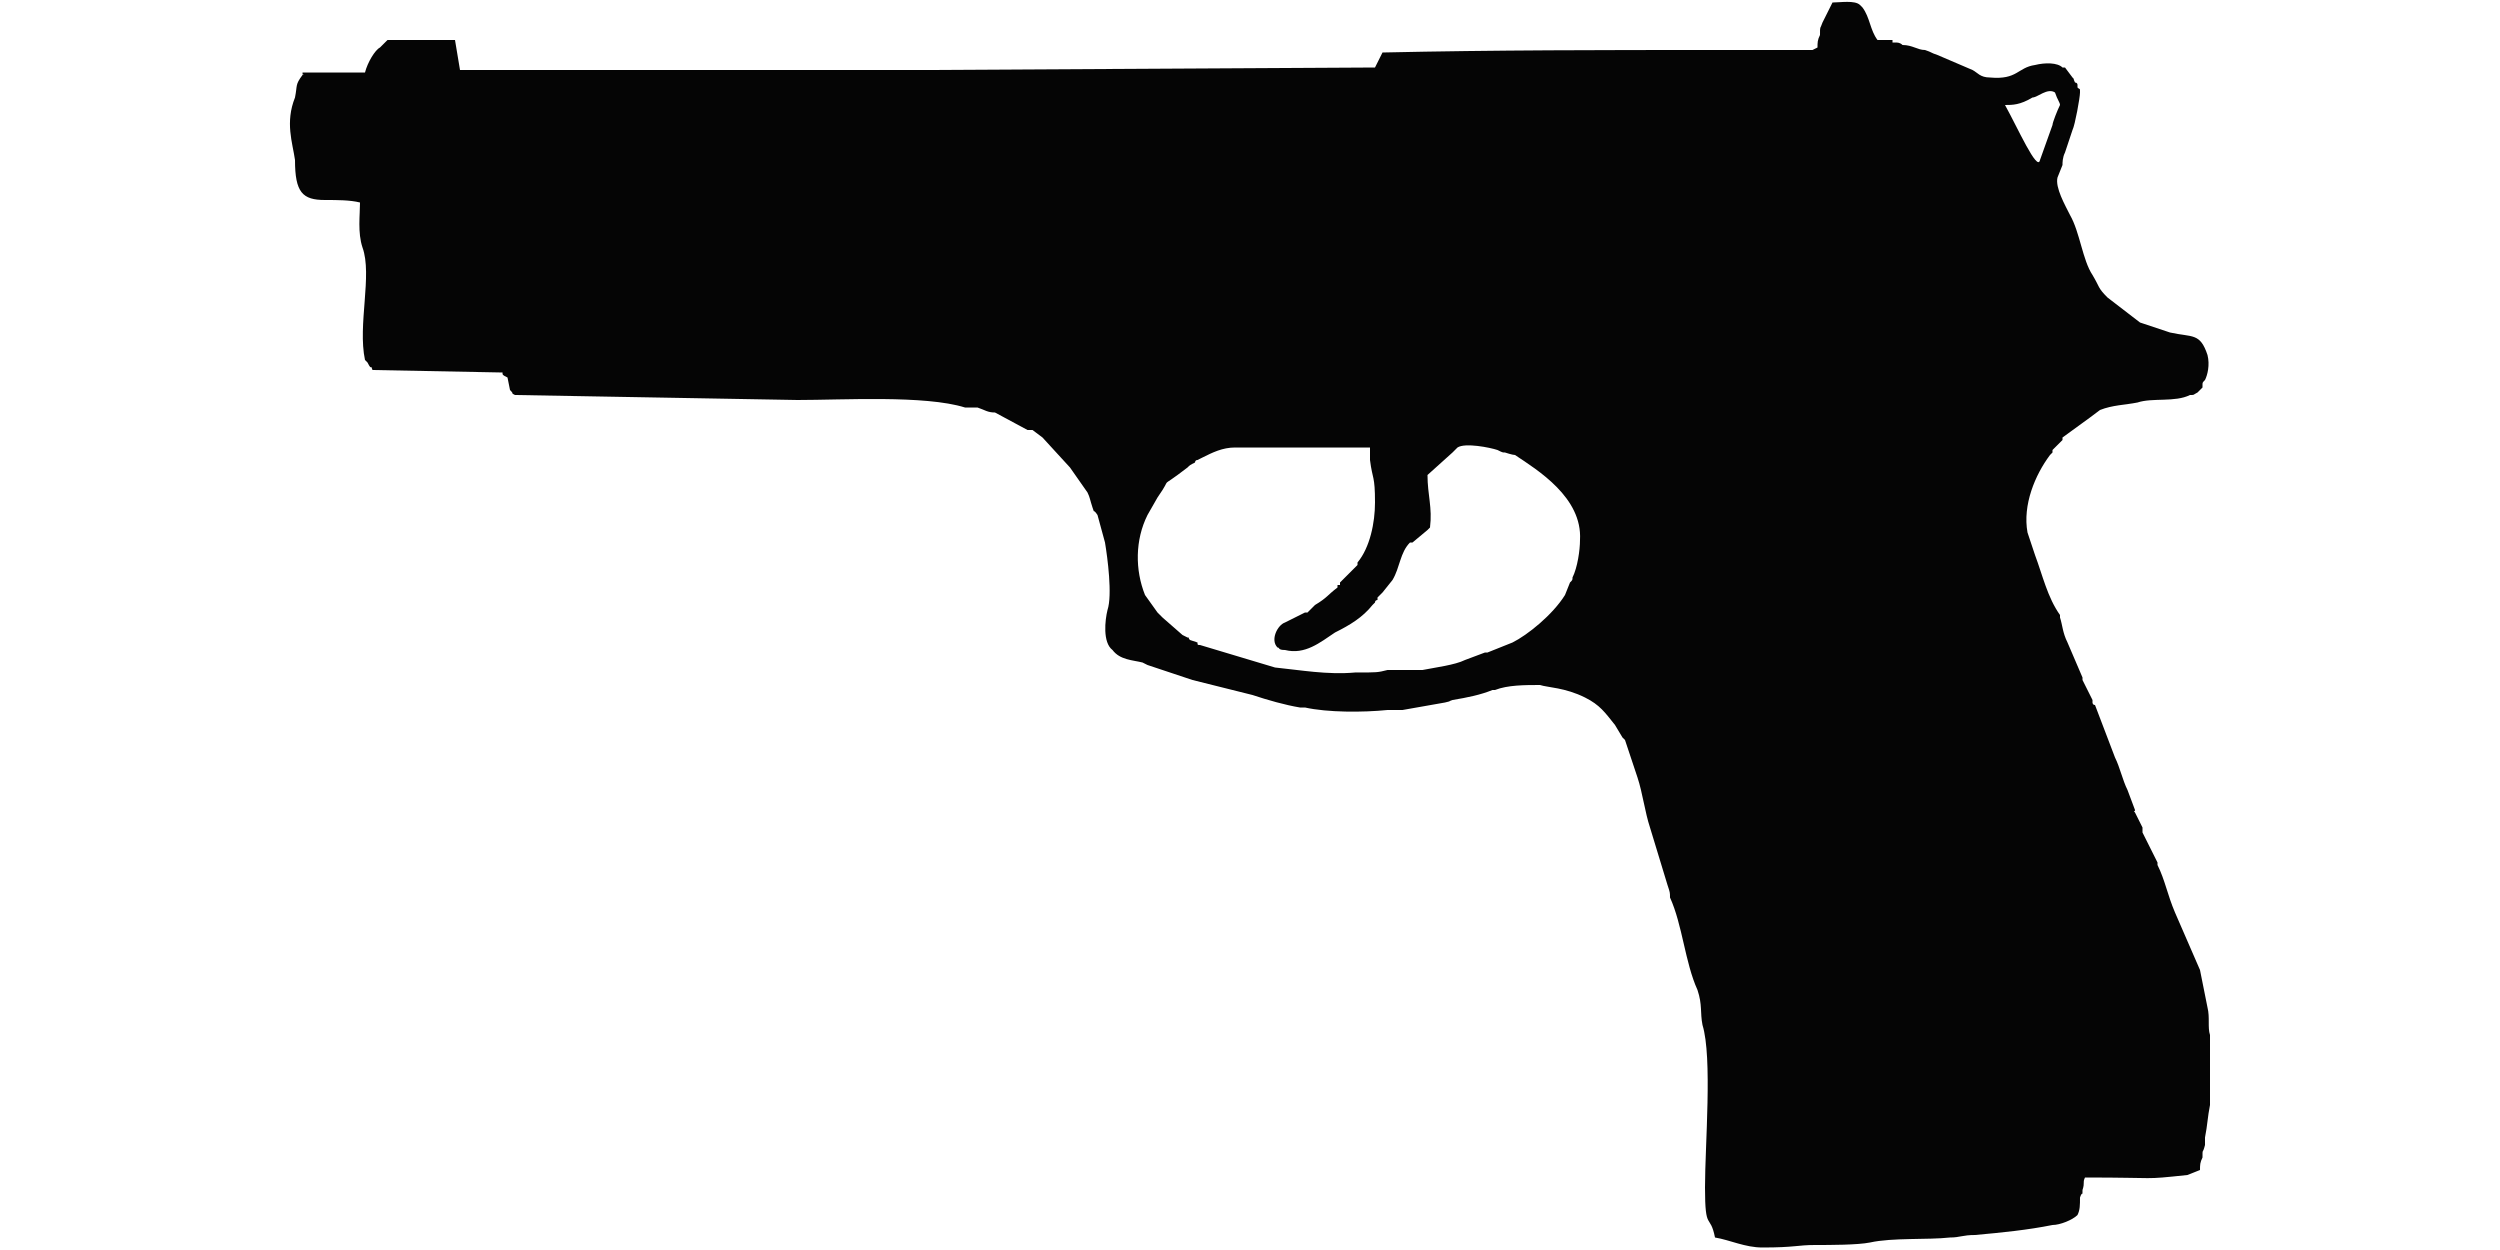 <?xml version="1.0" encoding="UTF-8"?>
<!DOCTYPE svg PUBLIC "-//W3C//DTD SVG 1.1//EN" "http://www.w3.org/Graphics/SVG/1.1/DTD/svg11.dtd">
<!-- Creator: CorelDRAW X8 -->
<svg xmlns="http://www.w3.org/2000/svg" xml:space="preserve" width="1000px" height="500px" version="1.1" style="shape-rendering:geometricPrecision; text-rendering:geometricPrecision; image-rendering:optimizeQuality; fill-rule:evenodd; clip-rule:evenodd"
viewBox="0 0 1000 500"
 xmlns:xlink="http://www.w3.org/1999/xlink">
 <defs>
  <style type="text/css">
   <![CDATA[
    .fil0 {fill:#050505}
   ]]>
  </style>
 </defs>
 <g id="Vrstva_x0020_1">
  <g>
   <path class="fil0" d="M571 190l10 -9c0,0 0,0 0,0l2 -2c3,-2 13,0 16,1 2,1 2,1 3,1 0,0 3,1 4,1 9,6 27,17 26,34 0,4 -1,11 -3,15 0,1 0,1 -1,2l-2 5c-5,8 -15,16 -21,19l-10 4c-1,0 -1,0 -1,0l-8 3c-4,2 -12,3 -17,4 -4,0 -9,0 -14,0 -4,1 -4,1 -13,1 -11,1 -22,-1 -32,-2l-30 -9c-1,0 -1,0 -1,-1l-3 -1c-1,-1 0,-1 -1,-1l-2 -1c0,0 0,0 0,0l-8 -7c-1,-1 -1,-1 -2,-2l-5 -7c-4,-10 -4,-22 1,-32l4 -7c7,-10 -1,-2 12,-12 0,0 0,0 0,0 1,-1 1,-1 3,-2 0,0 0,-1 1,-1l2 -1c4,-2 8,-4 13,-4l54 0c0,2 0,3 0,5 1,8 2,6 2,17 0,8 -2,18 -7,24 0,0 0,1 0,1l-7 7c0,0 0,0 0,1 0,0 0,0 -1,0 0,0 0,0 0,0 0,0 0,1 0,1 -4,3 -4,4 -9,7l-3 3c-1,0 -1,0 -1,0l-8 4c-3,1 -6,7 -3,10 1,0 0,1 3,1 8,2 14,-3 20,-7 6,-3 11,-6 15,-11 1,-1 0,0 1,-1 0,-1 1,-1 1,-1 0,0 0,-1 0,-1l2 -2c0,0 0,0 0,0l4 -5c0,0 0,0 0,0 3,-5 3,-11 7,-15 0,0 0,0 1,0l6 -5c1,-1 1,-1 1,-1 1,-8 -1,-13 -1,-21zm251 -153c1,3 2,4 2,5 -1,2 -3,7 -3,8l-5 14c-1,5 -9,-13 -14,-22 3,0 6,0 11,-3 2,0 6,-4 9,-2zm-670 -18c-2,1 -5,6 -6,10l-25 0c0,2 1,0 0,1 -3,4 -2,4 -3,9 -4,10 -1,18 0,25 0,13 3,16 12,16 5,0 10,0 14,1 0,5 -1,12 1,18 4,11 -2,31 1,45l1 1c2,4 1,0 2,3l52 1c0,1 0,1 2,2l1 5c2,2 0,1 2,2l113 2c18,0 51,-2 67,3 2,0 3,0 5,0 3,1 4,2 7,2l13 7c1,0 1,0 2,0l4 3c0,0 0,0 0,0l11 12c0,0 0,0 0,0l7 10c1,2 1,3 2,6 1,3 0,0 2,3l3 11c1,6 3,21 1,27 -1,4 -2,13 2,16 3,4 8,4 12,5 2,1 0,0 2,1l18 6c0,0 0,0 0,0l24 6c6,2 13,4 19,5 1,0 2,0 2,0 9,2 23,2 33,1 2,0 4,0 6,0l17 -3c4,-1 0,0 3,-1 6,-1 11,-2 16,-4 0,0 1,0 1,0 5,-2 12,-2 18,-2 3,1 10,1 18,5 6,3 8,6 12,11l3 5c0,0 1,1 1,1 0,0 0,0 0,0l5 15c2,6 3,14 5,20l7 23c1,3 1,3 1,5 5,11 6,26 11,37 2,6 1,9 2,14 4,13 1,48 1,65 0,18 2,10 4,20 6,1 12,4 19,4 13,0 14,-1 21,-1 6,0 17,0 22,-1 9,-2 23,-1 32,-2 4,0 5,-1 10,-1 11,-1 21,-2 31,-4 3,0 8,-2 10,-4 1,-2 1,-4 1,-7 1,-3 1,0 1,-3 1,-3 0,-3 1,-5 31,0 22,1 41,-1l5 -2c0,-2 0,-3 1,-5 0,-4 0,-1 1,-5 0,-1 0,-2 0,-3 1,-5 1,-8 2,-13l0 -28c-1,-3 0,-7 -1,-11l-3 -15 -10 -23c-3,-7 -4,-13 -7,-19 0,0 0,-1 0,-1l-6 -12c0,-1 0,-1 0,-1 0,-1 0,0 0,-1l-3 -6c-1,-1 0,0 0,-1l-3 -8c-2,-4 -3,-9 -5,-13l-8 -21c-1,0 -1,-1 -1,-1 0,0 0,0 0,-1 0,0 0,0 0,0l-4 -8c0,0 0,0 0,0 0,-1 0,-1 0,-1l-6 -14c-2,-4 -2,-7 -3,-10 0,0 0,0 0,-1 -5,-7 -7,-16 -10,-24l-3 -9c-2,-11 3,-23 9,-31 0,0 0,0 0,0l1 -1c0,0 0,-1 0,-1l4 -4c0,0 0,0 0,0 0,0 0,0 0,-1l11 -8c0,0 0,0 0,0l4 -3c5,-2 10,-2 15,-3 6,-2 15,0 21,-3 2,0 1,0 3,-1l2 -2c0,-1 0,-1 0,-1 0,0 0,0 0,0 0,-1 0,-1 1,-2 1,-2 2,-6 1,-10 -3,-9 -6,-7 -15,-9l-12 -4 -13 -10c-4,-4 -3,-4 -6,-9 -4,-6 -5,-17 -9,-24 -2,-4 -6,-11 -5,-15l2 -5c0,-1 0,-3 1,-5l3 -9c1,-2 3,-13 3,-15 0,-2 0,-1 -1,-2 0,-1 0,-1 0,-1 0,-1 -1,-1 -1,-1 -1,-2 0,-1 -1,-2l-3 -4c0,0 -1,0 -1,0 -2,-2 -7,-2 -11,-1 -7,1 -7,6 -18,5 -4,0 -5,-2 -7,-3l-14 -6c-3,-1 -2,-1 -5,-2 -3,0 -5,-2 -9,-2 -1,-1 -2,-1 -3,-1l-1 0c0,0 0,0 0,-1 0,0 0,0 -1,0 -1,0 -3,0 -5,0 -3,-4 -3,-9 -6,-13l-1 -1c0,0 0,0 0,0 -2,-2 -8,-1 -11,-1l-4 8c-1,3 -1,1 -1,5 -1,2 -1,3 -1,5l-2 1c0,0 0,0 0,0l-38 0c-45,0 -89,0 -134,1l-3 6 -179 1c-58,0 -129,0 -187,0l-2 -12c-13,0 -13,0 -27,0l-3 3z"/>
  </g>
 </g>
</svg>
